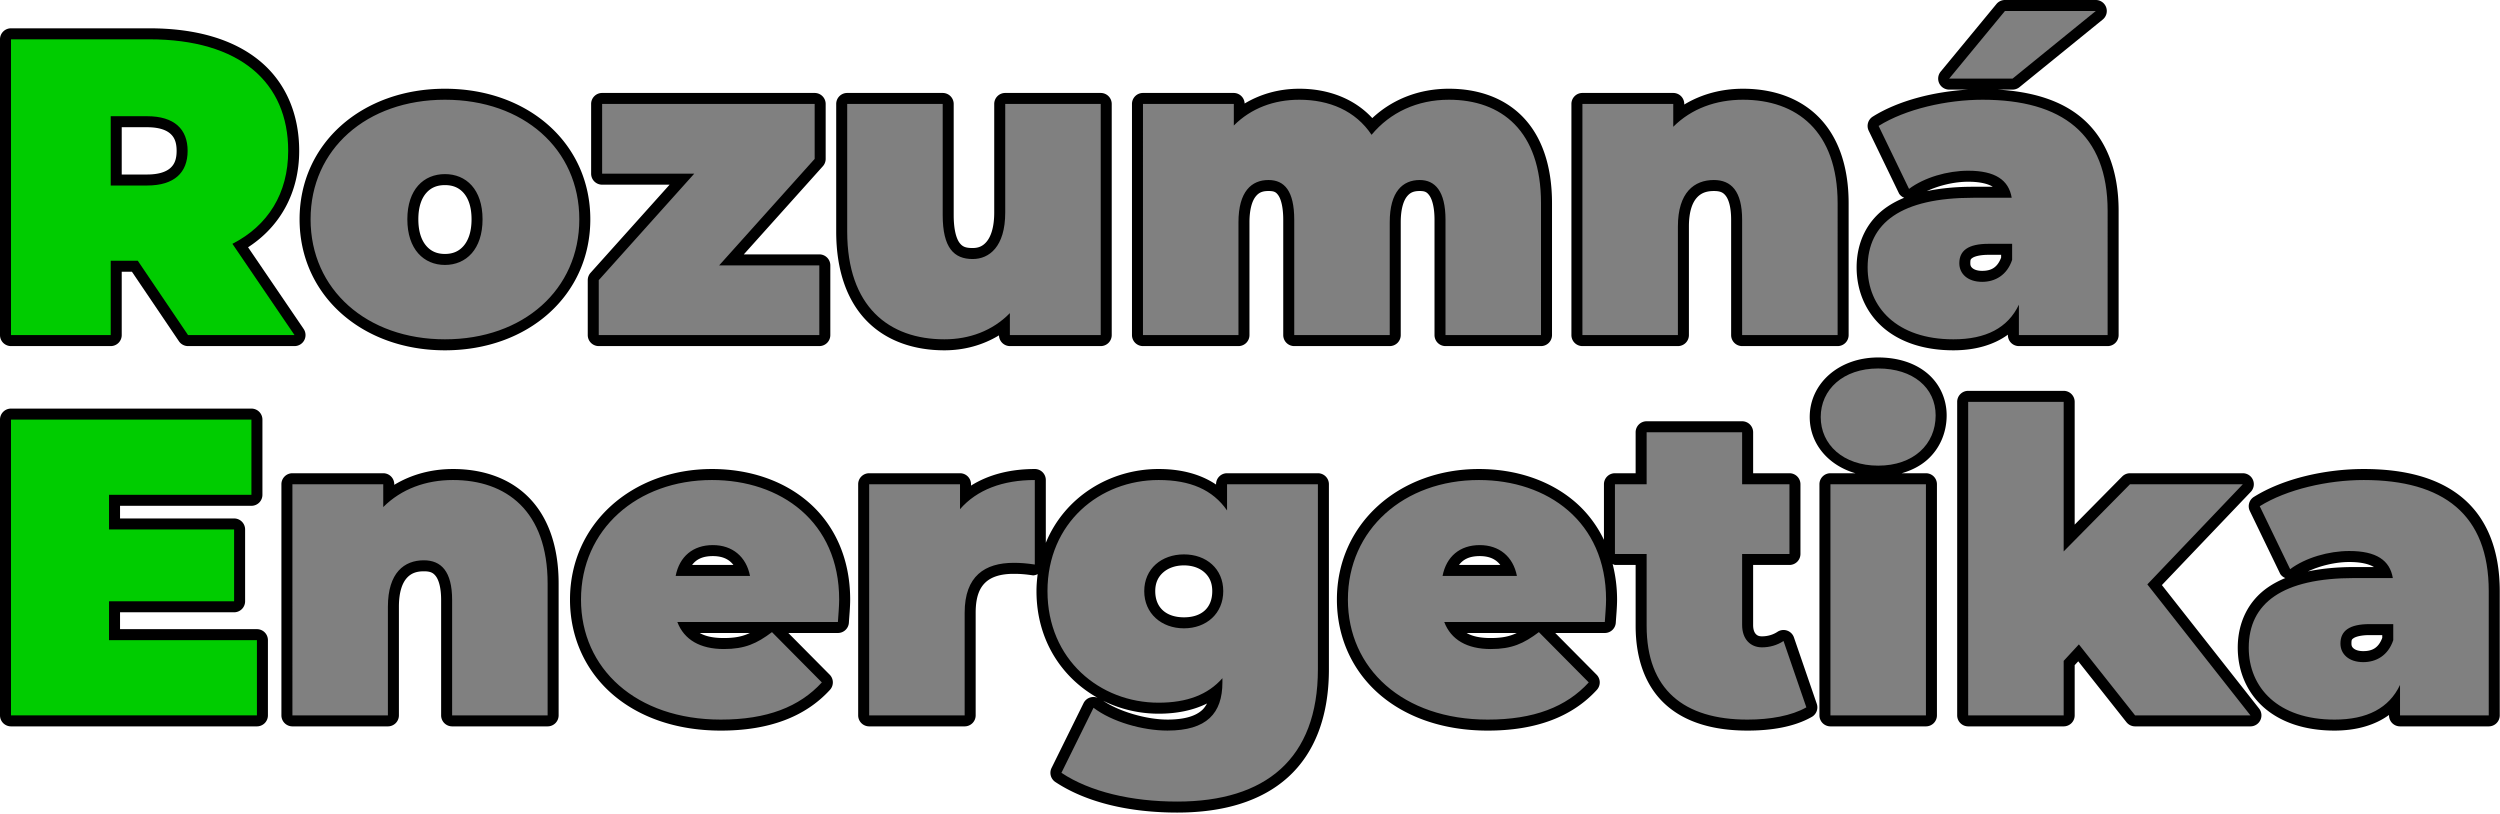 <?xml version="1.0" encoding="UTF-8" standalone="no"?>
<!-- Copyright © 2025 Rozumná energetika -->

<svg
   width="1136"
   height="370"
   viewBox="0 0 1136 370"
   version="1.1"
   id="svg1"
   inkscape:version="1.4.2 (ebf0e940d0, 2025-05-08)"
   sodipodi:docname="title_rozumna_energetika.svg"
   xmlns:inkscape="http://www.inkscape.org/namespaces/inkscape"
   xmlns:sodipodi="http://sodipodi.sourceforge.net/DTD/sodipodi-0.dtd"
   xmlns="http://www.w3.org/2000/svg"
   xmlns:svg="http://www.w3.org/2000/svg">
  <sodipodi:namedview
     id="namedview1"
     pagecolor="#ffffff"
     bordercolor="#000000"
     borderopacity="0.25"
     inkscape:showpageshadow="2"
     inkscape:pageopacity="0.0"
     inkscape:pagecheckerboard="0"
     inkscape:deskcolor="#d1d1d1"
     inkscape:document-units="px"
     inkscape:zoom="0.74853883"
     inkscape:cx="536.37832"
     inkscape:cy="175.67559"
     inkscape:window-width="1728"
     inkscape:window-height="1071"
     inkscape:window-x="0"
     inkscape:window-y="0"
     inkscape:window-maximized="1"
     inkscape:current-layer="layer1" />
  <defs
     id="defs1" />
  <g
     inkscape:label="Layer 1"
     inkscape:groupmode="layer"
     id="layer1">
    <g
       id="title"
       style="font-weight:900;font-size:192px;line-height:0.9;font-family:Montserrat;-inkscape-font-specification:'Montserrat, Heavy';fill:none;stroke:#000000;stroke-width:10;stroke-linejoin:round;paint-order:stroke fill markers"
       aria-label="Rozumná&#10;Energetika">
      <g
         id="nergetika"
         style="opacity:1">
        <path
           style="font-weight:normal;font-size:medium;baseline-shift:baseline;display:inline;overflow:visible;vector-effect:none;fill:#000000;stroke:none;stroke-linejoin:miter;enable-background:accumulate;stop-color:#000000;stop-opacity:1"
           d="m 853.447,162.432 c -17.944,0 -31.111,11.882 -31.111,27.08 0,12.06 8.361,21.924 20.752,25.527 h -11.336 a 5,5 0 0 0 -5,5 v 105.025 a 5,5 0 0 0 5,5 h 43.393 a 5,5 0 0 0 5,-5 V 220.039 a 5,5 0 0 0 -5,-5 h -11.004 c 4.47,-1.288 8.468,-3.311 11.672,-6.176 5.582,-4.992 8.748,-12.215 8.748,-20.119 0,-7.599 -3.274,-14.52 -8.885,-19.182 -5.611,-4.661 -13.337,-7.131 -22.229,-7.131 z m 0,10 c 7.044,0 12.377,1.947 15.838,4.822 3.461,2.875 5.275,6.609 5.275,11.49 0,5.344 -1.924,9.544 -5.414,12.664 -3.49,3.12 -8.735,5.184 -15.699,5.184 -13.928,0 -21.111,-7.318 -21.111,-17.08 0,-9.762 7.183,-17.08 21.111,-17.08 z m 40.896,5.168 a 5,5 0 0 0 -5,5 v 142.465 a 5,5 0 0 0 5,5 h 43.393 a 5,5 0 0 0 5,-5 V 302.25 l 1.621,-1.756 21.906,27.674 a 5,5 0 0 0 3.92,1.896 h 52.416 a 5,5 0 0 0 3.93,-8.094 l -44.168,-56.113 40.4,-42.367 a 5,5 0 0 0 -3.617,-8.451 h -51.264 a 5,5 0 0 0 -3.559,1.488 l -21.586,21.859 v -55.787 a 5,5 0 0 0 -5,-5 z m 5,10 h 33.393 v 62.969 a 5,5 0 0 0 8.559,3.512 l 28.676,-29.041 h 37.498 l -35.336,37.055 a 5,5 0 0 0 -0.311,6.543 l 40.48,51.428 h -39.699 l -24.035,-30.359 a 5,5 0 0 0 -7.594,-0.289 l -6.912,7.488 a 5,5 0 0 0 -1.326,3.391 v 19.77 h -33.393 z m -151.111,3.824 a 5,5 0 0 0 -5,5 v 18.615 h -9.4 a 5,5 0 0 0 -5,5 v 25.264 c -3.238,-6.694 -7.629,-12.473 -12.99,-17.115 -11.625,-10.066 -27.274,-15.068 -43.834,-15.068 -36.187,0 -64.52,24.793 -64.52,59.336 0,16.977 6.899,32.123 19.004,42.758 12.105,10.635 29.25,16.771 49.549,16.771 21.845,0 38.355,-6.241 49.578,-18.523 a 5,5 0 0 0 -0.141,-6.895 l -18.777,-18.936 h 22.523 a 5,5 0 0 0 4.99,-4.688 c 0.183,-2.93 0.586,-7 0.586,-10.488 0,-5.771 -0.749,-11.14 -2.016,-16.17 a 5,5 0 0 0 1.047,0.434 h 9.4 v 27.641 c 0,15.467 4.681,27.796 13.734,35.908 9.054,8.112 21.875,11.717 37.154,11.717 10.742,0 21.192,-1.669 29.168,-6.227 a 5,5 0 0 0 2.248,-5.969 l -10.369,-30.145 a 5,5 0 0 0 -7.502,-2.533 c -1.984,1.323 -4.488,2.041 -7.018,2.041 -1.419,0 -2.178,-0.384 -2.795,-1.047 -0.617,-0.663 -1.229,-1.845 -1.229,-4.129 v -27.258 h 16.504 a 5,5 0 0 0 5,-5 v -31.68 a 5,5 0 0 0 -5,-5 H 796.625 v -18.615 a 5,5 0 0 0 -5,-5 z m 5,10 H 786.625 v 18.615 a 5,5 0 0 0 5,5 h 16.504 v 21.68 H 791.625 a 5,5 0 0 0 -5,5 v 32.258 c 0,4.244 1.307,8.148 3.906,10.941 2.599,2.793 6.352,4.234 10.117,4.234 2.313,0 4.625,-0.359 6.855,-1.045 l 7.09,20.609 c -5.449,2.07 -12.757,3.268 -20.473,3.268 -13.712,0 -23.838,-3.212 -30.48,-9.164 -6.642,-5.952 -10.408,-14.936 -10.408,-28.461 v -32.641 a 5,5 0 0 0 -5,-5 h -9.4 v -21.68 h 9.4 a 5,5 0 0 0 5,-5 z m -547.4,11.695 c -9.643,0 -18.813,2.418 -26.68,7.188 v -0.268 a 5,5 0 0 0 -5,-5 h -41.279 a 5,5 0 0 0 -5,5 v 105.025 a 5,5 0 0 0 5,5 h 43.391 a 5,5 0 0 0 5,-5 v -49.346 c 0,-6.974 1.655,-10.905 3.58,-13.062 1.925,-2.158 4.375,-3.057 7.74,-3.057 2.879,0 4.196,0.597 5.432,2.191 1.236,1.595 2.432,4.967 2.432,10.857 v 52.416 a 5,5 0 0 0 5,5 h 43.393 a 5,5 0 0 0 5,-5 v -59.904 c 0,-17.462 -5.085,-30.739 -13.918,-39.463 -8.833,-8.724 -21.028,-12.578 -34.09,-12.578 z m 117.695,0 c -36.187,0 -64.52,24.793 -64.52,59.336 0,16.977 6.899,32.123 19.004,42.758 12.105,10.635 29.25,16.771 49.549,16.771 21.845,0 38.355,-6.241 49.578,-18.523 a 5,5 0 0 0 -0.141,-6.895 L 358.221,287.631 h 22.523 a 5,5 0 0 0 4.99,-4.688 c 0.183,-2.93 0.586,-7 0.586,-10.488 0,-19.012 -7.334,-34.202 -18.959,-44.268 -11.625,-10.066 -27.274,-15.068 -43.834,-15.068 z m 146.689,0 c -11.081,0 -20.997,2.504 -28.984,7.547 v -0.627 a 5,5 0 0 0 -5,-5 h -41.279 a 5,5 0 0 0 -5,5 v 105.025 a 5,5 0 0 0 5,5 h 43.391 a 5,5 0 0 0 5,-5 V 278.408 c 0,-7.432 1.894,-11.431 4.604,-13.893 2.71,-2.462 6.9,-3.764 12.668,-3.764 2.864,0 5.197,0.163 8.859,0.713 a 5,5 0 0 0 2.041,-0.59 c -0.319,2.512 -0.539,5.075 -0.539,7.74 0,22.664 11.976,40.019 28.682,48.963 a 5,5 0 0 0 -7.238,1.816 l -14.592,29.568 a 5,5 0 0 0 1.725,6.383 c 14.246,9.427 33.921,13.887 55.367,13.887 20.869,0 38.213,-5.065 50.373,-16.08 12.16,-11.015 18.562,-27.691 18.562,-49.018 v -84.096 a 5,5 0 0 0 -5,-5 h -41.279 a 5,5 0 0 0 -5,5 v 0.146 c -7.001,-4.719 -15.837,-7.066 -26.104,-7.066 -22.147,0 -42.683,12.666 -51.256,33.535 v -28.535 a 5,5 0 0 0 -5,-5 z m 603.84,0 c -17.183,0 -36.368,4.217 -49.883,12.664 a 5,5 0 0 0 -1.851,6.416 l 13.824,28.607 a 5,5 0 0 0 2.303,1.861 c -2.794,1.148 -5.353,2.496 -7.666,4.066 -9.187,6.236 -13.951,16.176 -13.951,27.609 0,10.247 3.882,19.92 11.486,26.797 7.604,6.877 18.681,10.844 32.49,10.844 9.816,0 18.308,-2.402 24.76,-7.104 v 0.184 a 5,5 0 0 0 5,5 h 40.32 a 5,5 0 0 0 5,-5 v -56.449 c 0,-18.461 -5.697,-32.841 -16.639,-42.158 -10.942,-9.317 -26.427,-13.338 -45.193,-13.338 z m -868.225,10 c 11.13,0 20.44,3.153 27.062,9.693 6.623,6.54 10.945,16.785 10.945,32.348 v 54.904 h -33.393 v -47.416 c 0,-7.165 -1.299,-12.819 -4.527,-16.984 -3.228,-4.165 -8.343,-6.064 -13.336,-6.064 -5.467,0 -11.176,1.886 -15.203,6.4 -4.027,4.514 -6.117,11.14 -6.117,19.719 v 44.346 h -33.391 v -95.025 h 31.279 v 5.369 a 5,5 0 0 0 8.535,3.535 c 7.242,-7.242 16.95,-10.824 28.145,-10.824 z m 117.695,0 c 14.544,0 27.792,4.407 37.287,12.629 9.495,8.222 15.506,20.199 15.506,36.707 0,1.393 -0.172,3.352 -0.297,5.176 h -68.238 a 5,5 0 0 0 -4.674,6.781 c 3.803,9.982 13.731,15.508 25.793,15.508 8.725,0 15.118,-2.332 21.232,-6.242 l 16.219,16.355 c -8.907,7.828 -21.14,11.951 -38.795,11.951 -18.293,0 -32.926,-5.48 -42.949,-14.285 -10.023,-8.805 -15.604,-20.925 -15.604,-35.244 0,-29.201 22.739,-49.336 54.52,-49.336 z m 202.945,0 c 13.378,0 21.438,3.665 26.996,11.676 a 5,5 0 0 0 9.107,-2.852 v -6.904 h 31.279 v 79.096 c 0,19.377 -5.499,32.751 -15.275,41.607 -9.776,8.857 -24.402,13.49 -43.66,13.49 -18.026,0 -34.33,-3.571 -46.07,-10.006 l 10.131,-20.527 c 9.246,5.285 21.007,8.277 31.523,8.277 9.663,0 17.318,-2.141 22.578,-7.023 5.26,-4.882 7.383,-12.012 7.383,-19.865 v -1.92 a 5,5 0 0 0 -8.77,-3.285 c -5.461,6.264 -13.304,9.42 -25.223,9.42 -24.242,0 -45.496,-17.135 -45.496,-45.688 0,-28.553 21.23,-45.496 45.496,-45.496 z m 145.535,0 c 14.544,0 27.792,4.407 37.287,12.629 9.495,8.222 15.506,20.199 15.506,36.707 0,1.393 -0.172,3.352 -0.297,5.176 h -68.24 a 5,5 0 0 0 -4.672,6.781 c 3.803,9.982 13.731,15.508 25.793,15.508 8.725,0 15.117,-2.332 21.23,-6.242 l 16.219,16.355 c -8.907,7.828 -21.138,11.951 -38.793,11.951 -18.293,0 -32.926,-5.48 -42.949,-14.285 -10.023,-8.805 -15.604,-20.925 -15.604,-35.244 0,-29.201 22.739,-49.336 54.52,-49.336 z m 402.049,0 c 17.33,0 30.259,3.756 38.709,10.951 8.45,7.195 13.123,18.062 13.123,34.545 v 51.449 h -30.32 v -8.824 a 5,5 0 0 0 -9.521,-2.137 c -4.161,8.803 -11.623,12.881 -25.238,12.881 -11.919,0 -20.331,-3.331 -25.783,-8.262 -5.452,-4.931 -8.193,-11.578 -8.193,-19.379 0,-8.918 2.915,-14.82 9.568,-19.336 6.653,-4.516 17.69,-7.344 33.432,-7.344 h 17.473 a 5,5 0 0 0 4.932,-5.822 c -0.852,-5.111 -3.629,-9.76 -8.029,-12.562 -4.4,-2.803 -9.963,-3.904 -16.68,-3.904 -8.465,0 -17.351,2.161 -24.76,6.15 l -9.293,-19.232 c 11.12,-5.66 26.759,-9.174 40.582,-9.174 z m -608.84,0.389 v 27.609 c -1.473,-0.102 -3.142,-0.365 -4.602,-0.365 -7.288,0 -14.23,1.673 -19.393,6.363 -5.162,4.69 -7.879,12.021 -7.879,21.293 v 41.656 h -33.391 v -95.025 h 31.279 v 6.328 a 5,5 0 0 0 8.773,3.281 c 5.708,-6.564 14.213,-10.241 25.211,-11.141 z m 371.535,1.531 h 33.393 v 95.025 H 836.752 Z M 323.912,242.688 c -10.939,0 -19.717,7.395 -21.803,18.057 a 5,5 0 0 0 4.906,5.959 h 33.793 a 5,5 0 0 0 4.906,-5.959 C 343.615,250.014 334.701,242.688 323.912,242.688 Z m 348.48,0 c -10.939,0 -19.717,7.395 -21.803,18.057 a 5,5 0 0 0 4.906,5.959 h 33.793 a 5,5 0 0 0 4.906,-5.959 C 692.096,250.014 683.181,242.688 672.393,242.688 Z m -134.4,4.225 c -6.157,0 -11.913,1.99 -16.178,5.812 -4.265,3.822 -6.871,9.513 -6.871,15.891 0,12.755 10.672,21.896 23.049,21.896 12.377,0 22.855,-9.205 22.855,-21.896 0,-6.346 -2.527,-12.027 -6.746,-15.865 -4.219,-3.838 -9.952,-5.838 -16.109,-5.838 z m -214.08,5.775 c 4.339,0 7.31,1.379 9.346,4.016 h -18.766 c 1.986,-2.653 4.918,-4.016 9.42,-4.016 z m 348.48,0 c 4.339,0 7.31,1.379 9.346,4.016 h -18.766 c 1.986,-2.653 4.918,-4.016 9.42,-4.016 z m 395.135,2.688 c 5.49,0 9.085,0.993 11.18,2.289 h -8.875 c -7.93,0 -14.916,0.687 -21.129,1.994 5.559,-2.623 12.613,-4.283 18.824,-4.283 z m -529.535,1.537 c 4.019,0 7.214,1.264 9.379,3.234 2.165,1.97 3.477,4.639 3.477,8.469 0,7.66 -4.881,11.896 -12.855,11.896 -7.975,0 -13.049,-4.299 -13.049,-11.896 0,-3.799 1.332,-6.458 3.547,-8.443 2.215,-1.986 5.483,-3.26 9.502,-3.26 z m 538.752,21.68 c -5.163,0 -9.451,0.752 -12.916,3.139 -3.465,2.387 -5.332,6.647 -5.332,10.693 0,3.733 1.645,7.405 4.494,9.83 2.849,2.425 6.678,3.617 10.873,3.617 7.672,0 15.476,-4.698 18.377,-13.402 a 5,5 0 0 0 0.256,-1.582 v -7.295 a 5,5 0 0 0 -5,-5 z m -758.795,9.039 h 22.799 c -3.268,1.543 -6.647,2.289 -11.844,2.289 -4.77,0 -8.307,-0.759 -10.955,-2.289 z m 348.48,0 h 22.799 c -3.268,1.543 -6.647,2.289 -11.844,2.289 -4.77,0 -8.307,-0.759 -10.955,-2.289 z m 410.314,0.961 h 5.752 v 1.254 c -1.735,4.61 -4.58,6.025 -8.633,6.025 -2.333,0 -3.687,-0.632 -4.391,-1.23 -0.703,-0.599 -0.977,-1.15 -0.977,-2.217 0,-1.713 0.148,-1.87 1.004,-2.459 0.856,-0.589 3.192,-1.373 7.244,-1.373 z m -575.428,29.855 c 7.689,3.789 16.288,5.855 25.156,5.855 8.329,0 15.743,-1.534 22,-4.641 -0.609,1.12 -1.306,2.138 -2.193,2.961 -2.756,2.558 -7.582,4.354 -15.775,4.354 -9.588,0 -22.009,-3.66 -29.188,-8.529 z"
           id="path11" />
        <path
           style="font-weight:normal;font-size:medium;baseline-shift:baseline;display:inline;overflow:visible;vector-effect:none;fill:#808080;stroke:none;stroke-linejoin:miter;enable-background:accumulate;stop-color:#000000;stop-opacity:1"
           d="m 132.872,325.064 h 43.392 v -49.344 c 0,-15.552 7.488,-21.12 16.32,-21.12 7.872,0 12.864,4.992 12.864,18.048 v 52.416 h 43.392 v -59.904 c 0,-33.024 -18.816,-47.04 -43.008,-47.04 -12.288,0 -23.424,4.032 -31.68,12.288 v -10.368 h -41.28 z m 194.688,1.92 c 20.928,0 35.712,-5.76 45.888,-16.896 l -22.656,-22.848 c -6.912,5.184 -12.288,7.68 -21.888,7.68 -10.752,0 -18.048,-4.224 -21.12,-12.288 h 72.96 c 0.192,-3.072 0.576,-7.104 0.576,-10.176 0,-35.52 -26.688,-54.336 -57.792,-54.336 -33.984,0 -59.52,22.464 -59.52,54.336 0,31.296 24.96,54.528 63.552,54.528 z m -20.544,-65.28 c 1.728,-8.832 7.872,-14.016 16.896,-14.016 8.832,0 15.168,5.184 16.896,14.016 z m 87.936,63.36 h 43.392 v -46.656 c 0,-16.704 9.216,-22.656 22.272,-22.656 3.072,0 5.76,0.192 9.6,0.768 v -38.4 c -14.592,0 -26.304,4.416 -33.984,13.248 v -11.328 h -41.28 z m 139.968,39.168 c 40.128,0 63.936,-19.392 63.936,-60.096 v -84.096 h -41.28 v 11.904 c -6.528,-9.408 -16.704,-13.824 -31.104,-13.824 -26.688,0 -50.496,19.392 -50.496,50.496 0,31.104 23.808,50.688 50.496,50.688 12.864,0 22.464,-3.648 28.992,-11.136 v 1.92 c 0,14.016 -7.104,21.888 -24.96,21.888 -11.328,0 -25.344,-4.032 -33.6,-10.368 l -14.592,29.568 c 13.056,8.64 31.872,13.056 52.608,13.056 z m 3.072,-78.72 c -10.176,0 -18.048,-6.72 -18.048,-16.896 0,-10.176 7.872,-16.704 18.048,-16.704 10.176,0 17.856,6.528 17.856,16.704 0,10.176 -7.68,16.896 -17.856,16.896 z m 138.048,41.472 c 20.928,0 35.712,-5.76 45.888,-16.896 l -22.656,-22.848 c -6.912,5.184 -12.288,7.68 -21.888,7.68 -10.752,0 -18.048,-4.224 -21.12,-12.288 h 72.96 c 0.192,-3.072 0.576,-7.104 0.576,-10.176 0,-35.52 -26.688,-54.336 -57.792,-54.336 -33.984,0 -59.52,22.464 -59.52,54.336 0,31.296 24.96,54.528 63.552,54.528 z m -20.544,-65.28 c 1.728,-8.832 7.872,-14.016 16.896,-14.016 8.832,0 15.168,5.184 16.896,14.016 z m 138.624,65.28 c 10.176,0 19.968,-1.728 26.688,-5.568 l -10.368,-30.144 c -2.88,1.92 -6.336,2.88 -9.792,2.88 -5.184,0 -9.024,-3.648 -9.024,-10.176 v -32.256 h 21.504 v -31.68 h -21.504 v -23.616 h -43.392 v 23.616 h -14.4 v 31.68 h 14.4 v 32.64 c 0,28.992 16.896,42.624 45.888,42.624 z m 37.632,-1.92 h 43.392 v -105.024 h -43.392 z m 21.696,-113.472 c 15.936,0 26.112,-9.6 26.112,-22.848 0,-12.48 -10.176,-21.312 -26.112,-21.312 -15.936,0 -26.112,9.6 -26.112,22.08 0,12.48 10.176,22.08 26.112,22.08 z m 40.896,113.472 h 43.392 v -24.768 l 6.912,-7.488 25.536,32.256 h 52.416 l -46.848,-59.52 43.392,-45.504 h -51.264 l -30.144,30.528 v -67.968 h -43.392 z m 196.224,0 h 40.32 v -56.448 c 0,-34.944 -20.736,-50.496 -56.832,-50.496 -16.32,0 -34.944,4.224 -47.232,11.904 l 13.824,28.608 c 6.912,-5.184 17.472,-8.256 26.88,-8.256 12.288,0 18.432,4.224 19.776,12.288 h -17.472 c -32.64,0 -48,11.328 -48,31.68 0,18.048 13.248,32.64 38.976,32.64 14.784,0 24.768,-5.184 29.76,-15.744 z m -3.072,-34.176 c -2.304,6.912 -7.68,9.984 -13.632,9.984 -6.528,0 -10.368,-3.648 -10.368,-8.448 0,-5.76 4.032,-8.832 13.248,-8.832 h 10.752 z"
           id="path12" />
      </g>
      <g
         id="E"
         style="font-weight:900;font-size:192px;line-height:0.9;font-family:Montserrat;-inkscape-font-specification:'Montserrat, Heavy';fill:none;stroke:#000000;stroke-width:10;stroke-linejoin:round;paint-order:stroke fill markers;opacity:1">
        <path
           style="font-weight:normal;font-size:medium;baseline-shift:baseline;display:inline;overflow:visible;vector-effect:none;fill:#000000;stroke:none;stroke-linejoin:miter;enable-background:accumulate;stop-color:#000000;stop-opacity:1"
           d="m 5,185.664 a 5,5 0 0 0 -5,5 v 134.4 a 5,5 0 0 0 5,5 h 111.744 a 5,5 0 0 0 5,-5 v -34.178 a 5,5 0 0 0 -5,-5 H 54.545 v -7.662 h 51.832 a 5,5 0 0 0 5,-5 v -32.641 a 5,5 0 0 0 -5,-5 H 54.545 v -5.744 h 59.703 a 5,5 0 0 0 5,-5 v -34.176 a 5,5 0 0 0 -5,-5 z m 5,10 h 99.248 v 24.176 H 49.545 a 5,5 0 0 0 -5,5 v 15.744 a 5,5 0 0 0 5,5 h 51.832 v 22.641 H 49.545 a 5,5 0 0 0 -5,5 v 17.662 a 5,5 0 0 0 5,5 h 62.199 v 24.178 H 10 Z"
           id="path9" />
        <path
           style="font-weight:normal;font-size:medium;baseline-shift:baseline;display:inline;overflow:visible;vector-effect:none;fill:#00cc00;stroke:none;stroke-linejoin:miter;enable-background:accumulate;stop-color:#000000;stop-opacity:1"
           d="M 5,325.064 H 116.744 v -34.176 H 49.544 v -17.664 h 56.832 v -32.64 H 49.544 v -15.744 h 64.704 v -34.176 H 5 Z"
           id="path10" />
      </g>
      <g
         id="ozumna"
         style="font-weight:900;font-size:192px;line-height:0.9;font-family:Montserrat;-inkscape-font-specification:'Montserrat, Heavy';fill:none;stroke:#000000;stroke-width:10;stroke-linejoin:round;paint-order:stroke fill markers;opacity:1">
        <path
           style="font-weight:normal;font-size:medium;baseline-shift:baseline;display:inline;overflow:visible;vector-effect:none;fill:#000000;stroke:none;stroke-linejoin:miter;enable-background:accumulate;stop-color:#000000;stop-opacity:1"
           d="m 911.049,0 a 5,5 0 0 0 -3.857,1.818 L 881.848,32.537 a 5,5 0 0 0 3.857,8.182 h 8.549 c -15.354,0.928 -31.451,4.882 -43.264,12.266 a 5,5 0 0 0 -1.852,6.414 l 13.824,28.609 a 5,5 0 0 0 2.303,1.859 c -2.794,1.148 -5.353,2.498 -7.666,4.068 -9.187,6.236 -13.951,16.174 -13.951,27.607 0,10.247 3.882,19.92 11.486,26.797 7.604,6.877 18.681,10.844 32.49,10.844 9.816,0 18.308,-2.402 24.76,-7.104 v 0.184 a 5,5 0 0 0 5,5 h 40.32 a 5,5 0 0 0 5,-5 V 95.816 c 0,-18.461 -5.697,-32.843 -16.639,-42.16 -9.532,-8.117 -22.675,-12.017 -38.27,-12.938 h 6.707 a 5,5 0 0 0 3.152,-1.117 L 955.48,8.881 A 5,5 0 0 0 952.328,0 Z m 2.357,10 h 24.834 L 912.73,30.719 H 896.312 Z M 202.184,40.32 c -37.628,10e-7 -66.055,24.793 -66.055,59.336 0,34.543 28.409,59.527 66.055,59.527 37.827,0 66.057,-25.005 66.057,-59.527 0,-34.523 -28.248,-59.336 -66.057,-59.336 z m 388.225,0 c -8.967,0 -17.467,2.292 -24.842,6.723 a 5,5 0 0 0 -4.918,-4.803 h -41.279 a 5,5 0 0 0 -5,5 V 152.264 a 5,5 0 0 0 5,5 h 43.391 a 5,5 0 0 0 5,-5 V 101 c 0,-6.3 1.371,-9.904 2.834,-11.725 1.463,-1.821 3.084,-2.477 5.799,-2.477 2.508,0 3.395,0.423 4.496,1.996 1.101,1.573 2.215,5.088 2.215,11.053 v 52.416 a 5,5 0 0 0 5,5 h 43.393 a 5,5 0 0 0 5,-5 V 101 c 0,-6.3 1.371,-9.904 2.834,-11.725 1.463,-1.821 3.084,-2.477 5.799,-2.477 2.252,0 3.225,0.425 4.383,2.041 1.158,1.616 2.328,5.093 2.328,11.008 v 52.416 a 5,5 0 0 0 5,5 h 43.393 a 5,5 0 0 0 5,-5 V 92.359 c 0,-17.423 -4.849,-30.658 -13.432,-39.406 -8.583,-8.748 -20.539,-12.633 -33.424,-12.633 -13.551,0 -25.703,4.804 -34.811,13.348 C 615.172,44.575 603.176,40.32 590.408,40.32 Z m 201.6,0 c -9.643,0 -18.813,2.416 -26.68,7.186 v -0.266 a 5,5 0 0 0 -5,-5 h -41.279 a 5,5 0 0 0 -5,5 V 152.264 a 5,5 0 0 0 5,5 h 43.393 a 5,5 0 0 0 5,-5 v -49.344 c 0,-6.974 1.653,-10.907 3.578,-13.064 1.925,-2.158 4.375,-3.057 7.74,-3.057 2.879,0 4.198,0.597 5.434,2.191 1.236,1.595 2.432,4.967 2.432,10.857 v 52.416 a 5,5 0 0 0 5,5 h 43.391 a 5,5 0 0 0 5,-5 V 92.359 c 0,-17.462 -5.085,-30.737 -13.918,-39.461 -8.833,-8.724 -21.028,-12.578 -34.09,-12.578 z m -518.4,1.92 a 5,5 0 0 0 -5,5 v 31.68 a 5,5 0 0 0 5,5 h 30.656 l -35.914,40.045 a 5,5 0 0 0 -1.277,3.338 v 24.961 a 5,5 0 0 0 5,5 h 100.225 a 5,5 0 0 0 5,-5 v -31.68 a 5,5 0 0 0 -5,-5 h -34.305 l 35.914,-40.047 a 5,5 0 0 0 1.277,-3.338 V 47.24 a 5,5 0 0 0 -5,-5 z m 111.361,0 a 5,5 0 0 0 -5,5 v 57.984 c 0,18.015 5.104,31.74 14.096,40.814 8.992,9.074 21.509,13.145 35.064,13.145 8.836,0 17.385,-2.289 24.811,-6.797 a 5,5 0 0 0 4.949,4.877 h 41.279 a 5,5 0 0 0 5,-5 V 47.24 a 5,5 0 0 0 -5,-5 h -43.393 a 5,5 0 0 0 -5,5 v 49.344 c 0,6.994 -1.638,11.032 -3.436,13.205 -1.798,2.173 -3.843,2.914 -6.348,2.914 -3.239,0 -4.652,-0.599 -5.992,-2.377 -1.34,-1.778 -2.641,-5.679 -2.641,-12.59 V 47.24 a 5,5 0 0 0 -5,-5 z m -182.785,8.08 c 33.615,10e-7 56.057,20.115 56.057,49.336 0,29.221 -22.459,49.527 -56.057,49.527 -33.394,0 -56.055,-20.326 -56.055,-49.527 0,-29.201 22.643,-49.336 56.055,-49.336 z m 388.225,0 c 12.411,0 22.379,4.27 28.672,13.709 a 5,5 0 0 0 8.008,0.42 c 7.518,-9.056 18.222,-14.129 31.289,-14.129 10.923,0 19.894,3.121 26.287,9.637 6.393,6.516 10.568,16.801 10.568,32.402 V 147.264 H 661.84 V 99.848 c 0,-7.141 -1.229,-12.688 -4.199,-16.832 -2.97,-4.144 -7.852,-6.217 -12.512,-6.217 -4.965,0 -10.162,1.94 -13.596,6.215 -3.433,4.275 -5.037,10.271 -5.037,17.986 v 46.264 H 593.104 V 99.848 c 0,-7.092 -1.092,-12.6 -4.023,-16.787 -2.931,-4.187 -7.899,-6.262 -12.688,-6.262 -4.965,0 -10.16,1.94 -13.594,6.215 -3.433,4.275 -5.039,10.271 -5.039,17.986 v 46.264 H 524.369 V 52.24 h 31.279 v 4.791 a 5,5 0 0 0 8.535,3.535 c 6.895,-6.895 15.816,-10.246 26.225,-10.246 z m 201.6,0 c 11.13,0 20.44,3.153 27.062,9.693 6.623,6.54 10.945,16.783 10.945,32.346 V 147.264 H 796.625 V 99.848 c 0,-7.165 -1.301,-12.817 -4.529,-16.982 -3.228,-4.165 -8.343,-6.066 -13.336,-6.066 -5.467,0 -11.176,1.886 -15.203,6.4 -4.027,4.514 -6.115,11.142 -6.115,19.721 v 44.344 H 724.049 V 52.24 h 31.279 v 5.367 a 5,5 0 0 0 8.535,3.535 c 7.242,-7.242 16.95,-10.822 28.145,-10.822 z m 108.865,0 c 17.33,0 30.259,3.756 38.709,10.951 8.45,7.195 13.123,18.062 13.123,34.545 v 51.447 h -30.32 v -8.824 a 5,5 0 0 0 -9.521,-2.137 c -4.161,8.803 -11.623,12.881 -25.238,12.881 -11.919,0 -20.331,-3.329 -25.783,-8.26 -5.452,-4.931 -8.193,-11.58 -8.193,-19.381 0,-8.918 2.915,-14.818 9.568,-19.334 6.653,-4.516 17.69,-7.346 33.432,-7.346 h 17.473 a 5,5 0 0 0 4.932,-5.822 c -0.852,-5.111 -3.629,-9.76 -8.029,-12.562 -4.4,-2.803 -9.963,-3.902 -16.68,-3.902 -8.465,0 -17.351,2.161 -24.76,6.15 l -9.293,-19.232 c 11.12,-5.66 26.759,-9.174 40.582,-9.174 z m -622.266,1.92 h 86.576 v 18.045 l -42.113,46.961 a 5,5 0 0 0 3.723,8.338 h 40.504 v 21.68 h -90.225 V 129.217 L 319.188,82.258 a 5,5 0 0 0 -3.723,-8.338 h -36.857 z m 111.361,0 h 33.391 v 45.496 c 10e-6,8.065 1.292,14.147 4.656,18.609 3.364,4.462 8.768,6.357 13.977,6.357 4.983,0 10.331,-2.042 14.053,-6.541 3.722,-4.499 5.73,-11.02 5.73,-19.578 v -44.344 h 33.393 v 95.023 h -31.279 v -4.984 a 5,5 0 0 0 -8.578,-3.492 c -6.865,7.032 -15.984,10.396 -26.182,10.396 -11.596,0 -21.161,-3.322 -27.961,-10.184 -6.8,-6.862 -11.199,-17.614 -11.199,-33.775 z M 202.184,74.111 c -6,0 -11.817,2.299 -15.869,6.826 -4.052,4.527 -6.219,10.987 -6.219,18.719 0,7.731 2.16,14.218 6.195,18.789 4.035,4.571 9.859,6.947 15.893,6.947 6.033,0 11.857,-2.376 15.893,-6.947 4.035,-4.571 6.195,-11.058 6.195,-18.789 0,-7.731 -2.165,-14.192 -6.217,-18.719 -4.052,-4.527 -9.871,-6.826 -15.871,-6.826 z m 692.16,8.465 c 5.49,0 9.085,0.991 11.18,2.287 h -8.875 c -7.926,0 -14.908,0.686 -21.119,1.992 5.557,-2.62 12.607,-4.279 18.814,-4.279 z m -692.16,1.535 c 3.6,0 6.328,1.157 8.42,3.494 2.092,2.337 3.668,6.15 3.668,12.051 0,5.901 -1.583,9.781 -3.691,12.17 -2.109,2.389 -4.83,3.566 -8.396,3.566 -3.567,0 -6.286,-1.178 -8.395,-3.566 -2.109,-2.389 -3.693,-6.269 -3.693,-12.17 0,-5.901 1.578,-9.714 3.67,-12.051 2.092,-2.337 4.818,-3.494 8.418,-3.494 z m 701.377,21.68 c -5.164,0 -9.452,0.752 -12.916,3.139 -3.464,2.387 -5.332,6.647 -5.332,10.693 0,3.733 1.645,7.407 4.494,9.832 2.849,2.425 6.678,3.617 10.873,3.617 7.672,0 15.476,-4.7 18.377,-13.404 a 5,5 0 0 0 0.256,-1.58 v -7.297 a 5,5 0 0 0 -5,-5 z m 0,10 h 5.752 v 1.254 c -1.735,4.61 -4.58,6.027 -8.633,6.027 -2.333,0 -3.687,-0.634 -4.391,-1.232 -0.703,-0.599 -0.977,-1.15 -0.977,-2.217 0,-1.713 0.148,-1.868 1.004,-2.457 0.856,-0.589 3.192,-1.375 7.244,-1.375 z"
           id="path7" />
        <path
           style="font-weight:normal;font-size:medium;baseline-shift:baseline;display:inline;overflow:visible;vector-effect:none;fill:#808080;stroke:none;stroke-linejoin:miter;enable-background:accumulate;stop-color:#000000;stop-opacity:1"
           d="m 202.184,154.184 c 35.712,0 61.056,-22.656 61.056,-54.528 0,-31.872 -25.344,-54.336 -61.056,-54.336 -35.52,0 -61.056,22.464 -61.056,54.336 0,31.872 25.536,54.528 61.056,54.528 z m 0,-33.792 c -9.6,0 -17.088,-7.104 -17.088,-20.736 0,-13.632 7.488,-20.544 17.088,-20.544 9.6,0 17.088,6.912 17.088,20.544 0,13.632 -7.488,20.736 -17.088,20.736 z m 69.888,31.872 h 100.224 v -31.68 h -45.504 l 43.392,-48.384 v -24.96 h -96.576 v 31.68 h 41.856 l -43.392,48.384 z m 157.056,1.92 c 11.328,0 21.888,-3.84 29.76,-11.904 v 9.984 h 41.28 V 47.24 h -43.392 v 49.344 c 0,15.552 -7.296,21.12 -14.784,21.12 -8.448,0 -13.632,-4.992 -13.632,-19.968 v -50.496 h -43.392 v 57.984 c 0,34.176 19.008,48.96 44.16,48.96 z m 90.24,-1.92 h 43.392 v -51.264 c 0,-14.016 5.952,-19.2 13.632,-19.2 7.296,0 11.712,4.992 11.712,18.048 v 52.416 h 43.392 v -51.264 c 0,-14.016 5.952,-19.2 13.632,-19.2 6.912,0 11.712,4.992 11.712,18.048 v 52.416 h 43.392 V 92.36 c 0,-33.024 -18.048,-47.04 -41.856,-47.04 -14.4,0 -26.688,5.76 -35.136,15.936 -7.296,-10.944 -19.2,-15.936 -32.832,-15.936 -11.52,0 -21.888,3.84 -29.76,11.712 v -9.792 h -41.28 z m 199.68,0 h 43.392 v -49.344 c 0,-15.552 7.488,-21.12 16.32,-21.12 7.872,0 12.864,4.992 12.864,18.048 v 52.416 h 43.392 V 92.36 c 0,-33.024 -18.816,-47.04 -43.008,-47.04 -12.288,0 -23.424,4.032 -31.68,12.288 v -10.368 h -41.28 z m 198.336,0 h 40.32 V 95.816 c 0,-34.944 -20.736,-50.496 -56.832,-50.496 -16.32,0 -34.944,4.224 -47.232,11.904 l 13.824,28.608 c 6.912,-5.184 17.472,-8.256 26.88,-8.256 12.288,0 18.432,4.224 19.776,12.288 h -17.472 c -32.64,0 -48,11.328 -48,31.68 0,18.048 13.248,32.64 38.976,32.64 14.784,0 24.768,-5.184 29.76,-15.744 z m -31.68,-116.544 h 28.8 l 37.824,-30.72 h -41.28 z m 28.608,82.368 c -2.304,6.912 -7.68,9.984 -13.632,9.984 -6.528,0 -10.368,-3.648 -10.368,-8.448 0,-5.76 4.032,-8.832 13.248,-8.832 h 10.752 z"
           id="path8" />
      </g>
      <g
         id="R"
         style="font-weight:900;font-size:192px;line-height:0.9;font-family:Montserrat;-inkscape-font-specification:'Montserrat, Heavy';fill:none;stroke:#000000;stroke-width:10;stroke-linejoin:round;paint-order:stroke fill markers;opacity:1">
        <path
           style="font-weight:normal;font-size:medium;baseline-shift:baseline;display:inline;overflow:visible;vector-effect:none;fill:#000000;stroke:none;stroke-linejoin:miter;enable-background:accumulate;stop-color:#000000;stop-opacity:1"
           d="m 5,12.863 a 5,5 0 0 0 -5,5 V 152.264 a 5,5 0 0 0 5,5 h 45.312 a 5,5 0 0 0 5,-5 V 123.471 h 4.633 l 21.361,31.594 a 5,5 0 0 0 4.141,2.199 h 48.385 a 5,5 0 0 0 4.133,-7.812 l -25.242,-37.094 c 14.604,-9.444 23.23,-24.859 23.23,-43.807 0,-16.725 -6.117,-31.11 -17.92,-40.861 C 106.23,17.938 89.214,12.863 67.783,12.863 Z m 5,10 h 57.783 c 19.849,0 34.42,4.719 43.881,12.535 9.461,7.817 14.289,18.773 14.289,33.152 0,17.808 -7.934,30.272 -22.623,37.791 a 5,5 0 0 0 -1.855,7.264 l 22.908,33.658 H 88.104 L 66.742,115.672 A 5,5 0 0 0 62.6,113.471 H 50.312 a 5,5 0 0 0 -5,5 v 28.793 H 10 Z m 40.312,24.945 a 5,5 0 0 0 -5,5 v 31.486 a 5,5 0 0 0 5,5 h 16.512 c 7.035,0 12.98,-1.691 17.219,-5.463 4.239,-3.772 6.213,-9.372 6.213,-15.281 0,-5.909 -1.974,-11.507 -6.213,-15.279 -4.239,-3.772 -10.184,-5.463 -17.219,-5.463 z m 5,10 h 11.512 c 5.445,0 8.715,1.281 10.572,2.934 1.857,1.652 2.859,3.926 2.859,7.809 0,3.883 -1.002,6.156 -2.859,7.809 -1.857,1.652 -5.127,2.936 -10.572,2.936 H 55.312 Z"
           id="path5" />
        <path
           style="font-weight:normal;font-size:medium;baseline-shift:baseline;display:inline;overflow:visible;vector-effect:none;fill:#00cc00;stroke:none;stroke-linejoin:miter;enable-background:accumulate;stop-color:#000000;stop-opacity:1"
           d="M 5,152.264 H 50.312 v -33.792 h 12.288 l 22.848,33.792 h 48.384 l -28.224,-41.472 c 16.128,-8.256 25.344,-22.848 25.344,-42.24 0,-31.104 -21.888,-50.688 -63.168,-50.688 H 5 Z M 50.312,84.296 v -31.488 h 16.512 c 12.48,0 18.432,5.952 18.432,15.744 0,9.792 -5.952,15.744 -18.432,15.744 z"
           id="path6" />
      </g>
    </g>
  </g>
</svg>
